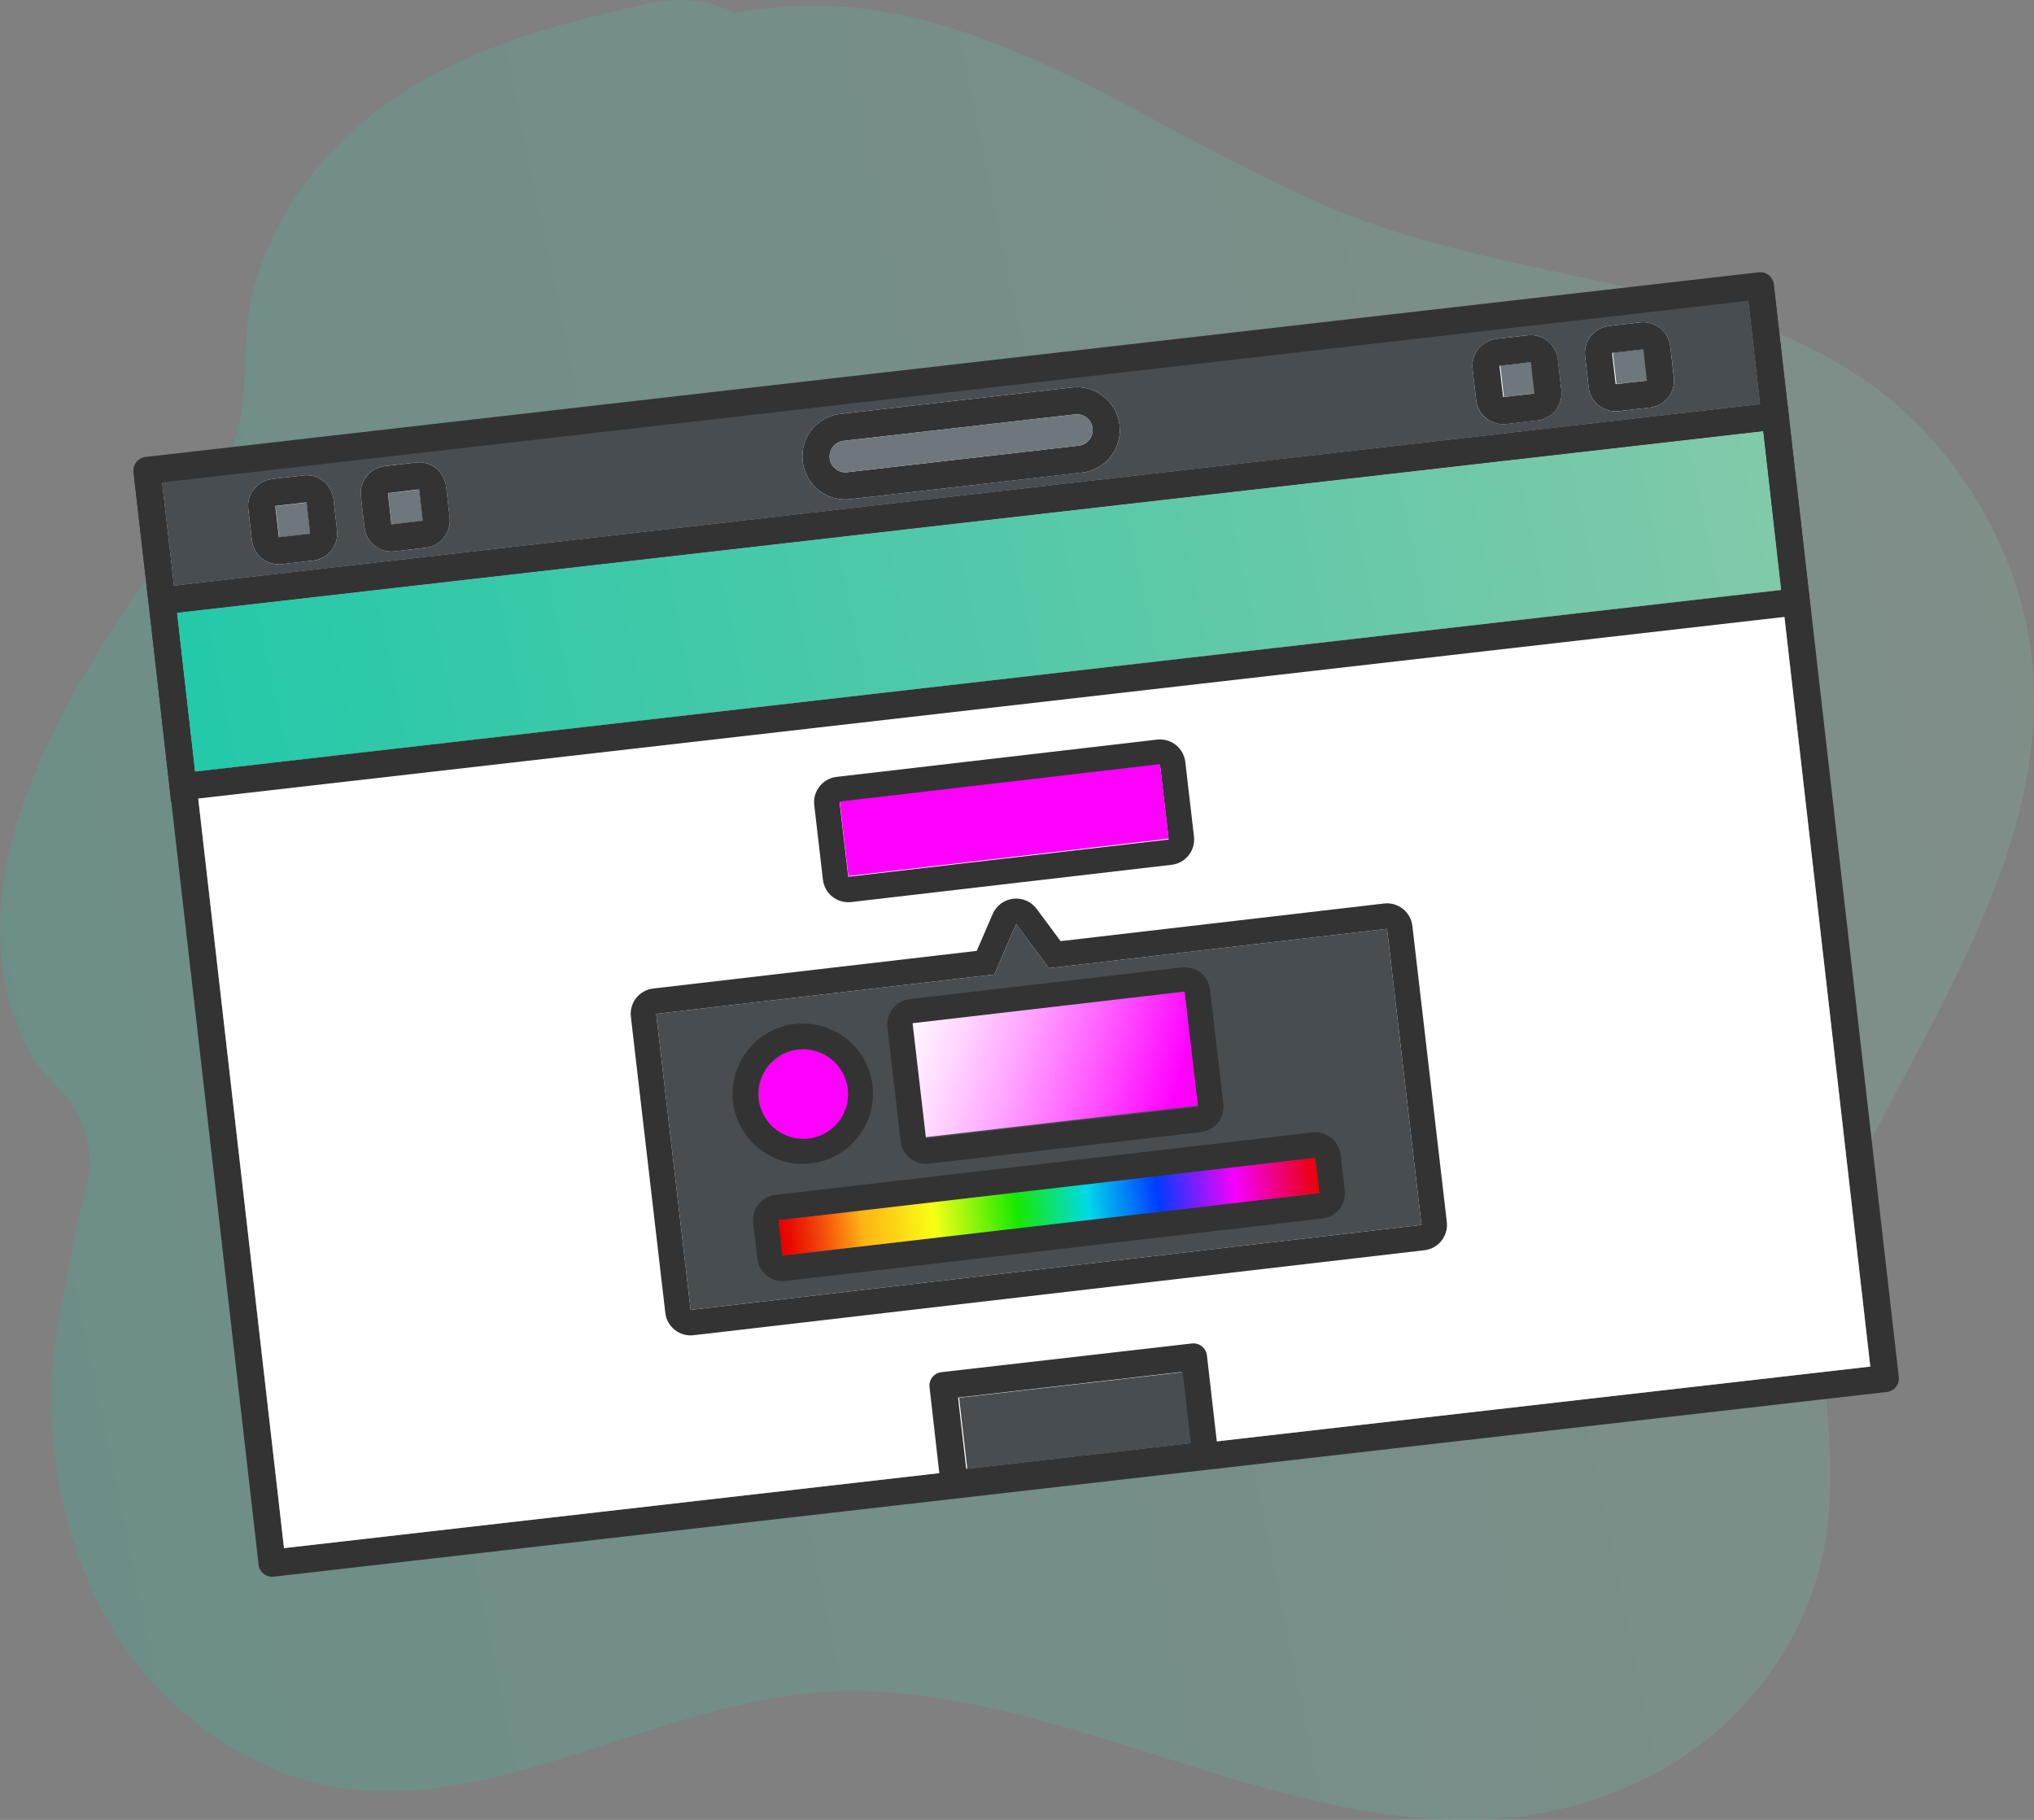 <?xml version="1.0" encoding="utf-8"?>
<!-- Generator: Adobe Illustrator 22.1.0, SVG Export Plug-In . SVG Version: 6.00 Build 0)  -->
<svg version="1.1" xmlns="http://www.w3.org/2000/svg" xmlns:xlink="http://www.w3.org/1999/xlink" x="0px" y="0px"
	 viewBox="0 0 239.311 214.125" style="enable-background:new 0 0 239.311 214.125;" xml:space="preserve">
<rect x="0" y="0" width="239.311" height="214.125" fill="#808080" stroke="none"/>
<style type="text/css">
	.st0{opacity:0.2;fill:url(#SVGID_1_);enable-background:new    ;}
	.st1{fill:#333333;}
	.st2{fill:#FFFFFF;}
	.st3{fill:#6D777C;}
	.st4{fill:#474D51;}
	.st5{fill:url(#SVGID_2_);}
	.st6{fill:url(#SVGID_3_);}
	.st7{fill:url(#SVGID_4_);}
	.st8{fill:#FF00FF;}
</style>
<g id="Layer_4">
</g>
<g id="Layer_5">
	<g>
		<g>
			
				<linearGradient id="SVGID_1_" gradientUnits="userSpaceOnUse" x1="152.04" y1="162.77" x2="399.074" y2="162.77" gradientTransform="matrix(0.98 -0.201 -0.201 -0.98 -117.743 323.513)">
				<stop  offset="0" style="stop-color:#23C9A9"/>
				<stop  offset="1" style="stop-color:#81C9A9"/>
			</linearGradient>
			<path class="st0" d="M232.866,59.347c-15.588-26.661-46.679-24.026-72.02-33.23S114.379-3.815,86.511,1.536
				c-2.977-1.523-6.633-2.018-10.691-1.009C62.211,3.492,48.812,7.479,39.027,17.835c-4.077,4.389-7.297,9.491-8.943,15.336
				c-2.456,7.966,0.31,15.396-4.166,22.177C14.085,73.053-8.767,100.3,3.53,123.904c1.206,2.418,4.734,4.895,5.769,7.348
				c2.556,6.407,0.583,8.055-0.315,13.214c-1.13,6.629-2.877,12.85-2.914,19.61c-0.035,14.578,5.154,29.508,16.975,38.638
				c25.63,20.162,50.545-3.954,77.415-3.77c30.967,0.233,62.048,25.321,92.775,10.499c11.003-5.274,19.354-15.691,21.483-27.855
				c2.59-15.99-4.363-28.249,3.622-43.922C230.688,112.925,249.245,87.268,232.866,59.347z"/>
		</g>
	</g>
</g>
<g id="Layer_3">
	<g>
		<g>
			<g>
				<path class="st1" d="M206.928,32.13L17.123,53.855c-0.856,0.105-1.494,0.879-1.406,1.749l1.75,15.26l12.96,113.241
					c0.045,0.419,0.267,0.803,0.596,1.062c0.331,0.269,0.753,0.386,1.173,0.341l189.803-21.734c0.051,0,0.09-0.008,0.139-0.018
					c0.362-0.075,0.699-0.276,0.924-0.568c0.269-0.331,0.386-0.753,0.339-1.182l-8.137-71.078l-4.817-42.133l-0.187-1.605
					l-1.571-13.745l-0.008-0.039C208.513,32.591,207.767,32.04,206.928,32.13z M220.046,160.786L33.415,182.154l-0.002-0.01
					l-7.951-69.483l-0.357-3.173l-4.281-37.394l-0.368-3.181l-1.378-12.06l186.622-21.366l1.178,10.243l0.202,1.827l0.366,3.171
					l4.281,37.394l0.366,3.171L220.046,160.786z"/>
			</g>
			<polygon class="st2" points="205.699,35.479 220.053,160.787 33.415,182.148 19.074,56.849 			"/>
			<g>
				
					<rect x="32.589" y="59.306" transform="matrix(0.994 -0.114 0.114 0.994 -6.733 4.314)" class="st3" width="3.705" height="3.705"/>
			</g>
			<g>
				
					<rect x="45.814" y="57.792" transform="matrix(0.994 -0.114 0.114 0.994 -6.475 5.809)" class="st3" width="3.705" height="3.705"/>
			</g>
			<g>
				
					<rect x="176.624" y="42.816" transform="matrix(0.994 -0.114 0.114 0.994 -3.922 20.59)" class="st3" width="3.705" height="3.705"/>
			</g>
			<g>
				
					<rect x="189.86" y="41.301" transform="matrix(0.994 -0.114 0.114 0.994 -3.664 22.085)" class="st3" width="3.705" height="3.705"/>
			</g>
			<path class="st1" d="M208.1,32.369c-0.329-0.259-0.751-0.376-1.171-0.331L17.124,53.763c-0.868,0.097-1.511,0.893-1.412,1.771
				l0.004,0.071l1.75,15.26l0.024,0.118c0.079,0.382,0.28,0.718,0.574,0.954c0.329,0.259,0.753,0.386,1.173,0.341l1.586-0.183
				l0.01-0.002l186.612-21.364l0.01-0.002l1.586-0.183c0.049-0.01,0.1-0.01,0.149-0.02c0.784-0.161,1.344-0.909,1.257-1.729
				l-0.187-1.605l-1.571-13.745l-0.008-0.039C208.627,32.996,208.419,32.63,208.1,32.369z M207.079,47.556l-79.138,9.059
				L20.466,68.92l-0.002-0.01l-1.388-12.058l-0.008-0.09L205.7,35.395l1.176,10.335l0.212,1.825L207.079,47.556z"/>
			<path class="st1" d="M38.056,56.604c-0.085-0.064-0.169-0.128-0.262-0.181c-0.354-0.233-0.743-0.388-1.146-0.459
				c-0.212-0.038-0.42-0.057-0.624-0.055c-0.102,0.001-0.212,0.013-0.312,0.023l-3.691,0.422c-0.09,0.008-0.188,0.029-0.276,0.047
				c-0.901,0.185-1.645,0.737-2.094,1.482c-0.054,0.083-0.099,0.163-0.142,0.254c-0.26,0.523-0.37,1.128-0.294,1.745l0.422,3.691
				c0.037,0.278,0.103,0.551,0.206,0.805c0.066,0.17,0.151,0.336,0.244,0.491c0.188,0.319,0.441,0.604,0.734,0.839
				c0.416,0.333,0.897,0.54,1.418,0.637c0.2,0.03,0.408,0.049,0.614,0.057c0.1-0.01,0.212-0.013,0.322-0.025l3.681-0.42
				c0.09-0.008,0.188-0.028,0.276-0.047c0.607-0.125,1.141-0.408,1.559-0.811c0.137-0.13,0.269-0.28,0.38-0.436
				c0.454-0.624,0.679-1.416,0.59-2.245l-0.42-3.681C39.14,57.903,38.716,57.132,38.056,56.604z M36.489,62.787l-3.681,0.42
				l-0.42-3.681l3.681-0.42L36.489,62.787z"/>
			<path class="st1" d="M51.978,55.844c-0.095-0.164-0.217-0.313-0.348-0.449c0,0-0.01,0.002-0.012-0.008
				c-0.13-0.137-0.268-0.261-0.424-0.372c-0.01,0.002-0.012-0.008-0.012-0.008c-0.156-0.111-0.309-0.212-0.49-0.297
				c-0.521-0.25-1.126-0.361-1.745-0.294l-3.679,0.43c-0.1,0.01-0.19,0.019-0.278,0.037c-0.549,0.113-1.057,0.371-1.471,0.742
				c-0.148,0.122-0.273,0.26-0.386,0.406c-0.064,0.085-0.129,0.169-0.183,0.252c-0.117,0.177-0.212,0.36-0.295,0.551
				c0.002,0.01,0.002,0.01,0.002,0.01c-0.073,0.189-0.125,0.383-0.175,0.587c-0.028,0.21-0.047,0.418-0.044,0.632
				c0.001,0.102,0.001,0.204,0.013,0.314l0.43,3.679c0.196,1.746,1.774,3.014,3.53,2.817l3.679-0.43
				c0.1-0.01,0.19-0.019,0.288-0.039c0.735-0.151,1.385-0.561,1.847-1.146c0.064-0.085,0.128-0.169,0.183-0.252
				c0.171-0.26,0.305-0.553,0.386-0.855c0.062-0.196,0.102-0.399,0.12-0.607c-0.001-0.102,0.007-0.216,0.006-0.318
				c-0.001-0.102-0.003-0.214-0.013-0.314l-0.42-3.681C52.424,56.722,52.245,56.248,51.978,55.844z M49.735,61.267l-0.02,0.004
				l-0.639,0.07l-3.02,0.356l-0.002-0.01l-0.418-3.671l3.02-0.356l0.639-0.07l0.02-0.004L49.735,61.267z"/>
			<path class="st1" d="M183.044,41.392c-0.195-0.501-0.529-0.933-0.933-1.258c-0.049-0.041-0.085-0.064-0.132-0.095
				c-0.073-0.056-0.146-0.113-0.236-0.156c-0.083-0.054-0.163-0.099-0.254-0.142c-0.521-0.25-1.126-0.361-1.745-0.294l-3.681,0.42
				c-0.1,0.01-0.188,0.029-0.286,0.049c-0.186,0.038-0.358,0.094-0.538,0.162c-0.17,0.066-0.327,0.149-0.481,0.242
				c-0.319,0.188-0.596,0.429-0.829,0.732c-0.131,0.16-0.245,0.346-0.34,0.529c-0.095,0.183-0.178,0.374-0.228,0.578
				c-0.056,0.175-0.09,0.355-0.105,0.532c-0.015,0.126-0.018,0.259-0.021,0.392c0.003,0.112,0.003,0.214,0.016,0.324l0.393,3.35
				l0.035,0.319c0.029,0.29,0.097,0.572,0.212,0.834c0.066,0.17,0.151,0.337,0.244,0.491c0.046,0.072,0.093,0.154,0.148,0.225
				c0.168,0.221,0.363,0.426,0.582,0.595c0.085,0.064,0.169,0.128,0.252,0.183c0.175,0.107,0.368,0.2,0.559,0.283
				c0.289,0.114,0.589,0.185,0.901,0.213c0,0-0.002-0.01,0.01-0.002c0.208,0.018,0.412,0.017,0.622-0.005l3.681-0.42
				c0.09-0.008,0.178-0.026,0.266-0.045l0.01-0.002c0.735-0.151,1.397-0.553,1.869-1.14c0.193-0.254,0.35-0.531,0.466-0.811
				c0.058-0.165,0.116-0.33,0.152-0.501c0.023-0.137,0.046-0.275,0.059-0.41c0.018-0.208,0.015-0.422-0.007-0.631l-0.42-3.681
				C183.249,41.942,183.169,41.652,183.044,41.392z M180.531,46.299l-3.681,0.42l-0.43-3.679l3.691-0.422L180.531,46.299z"/>
			<path class="st1" d="M129.295,46.271c-0.13-0.086-0.266-0.15-0.403-0.223c-0.828-0.401-1.772-0.575-2.76-0.463L98.88,48.698
				c-0.149,0.02-0.308,0.043-0.455,0.073c-1.44,0.296-2.616,1.181-3.313,2.356c-0.235,0.396-0.413,0.82-0.534,1.274
				c-0.042,0.141-0.081,0.302-0.101,0.45c-0.068,0.463-0.091,0.948-0.031,1.436c0.083,0.749,0.328,1.444,0.711,2.069
				c0.23,0.371,0.504,0.713,0.823,1.025c0.112,0.099,0.225,0.199,0.335,0.288c0.258,0.212,0.539,0.389,0.836,0.543
				c0.444,0.225,0.906,0.385,1.393,0.469c0.487,0.084,0.981,0.104,1.491,0.051l27.249-3.124c0.069-0.014,0.149-0.02,0.217-0.035
				c0.08-0.006,0.159-0.022,0.227-0.037c1.126-0.232,2.088-0.817,2.792-1.616c0.197-0.234,0.38-0.487,0.533-0.732
				c0.544-0.929,0.799-2.022,0.665-3.169C131.53,48.404,130.597,47.044,129.295,46.271z M128.497,51.08
				c-0.039,0.11-0.077,0.22-0.118,0.32c-0.244,0.499-0.715,0.892-1.293,1.011c-0.059,0.012-0.1,0.01-0.159,0.022l-27.269,3.128
				c-0.48,0.048-0.924-0.075-1.286-0.348c-0.096-0.072-0.183-0.146-0.26-0.222c-0.077-0.076-0.148-0.174-0.207-0.264
				c-0.061-0.1-0.113-0.201-0.164-0.303c-0.062-0.151-0.108-0.325-0.122-0.496c-0.014-0.12-0.019-0.241-0.012-0.355
				c0.029-0.353,0.157-0.676,0.346-0.949c0.263-0.36,0.657-0.625,1.118-0.72l0.166-0.034l27.271-3.118
				c1.009-0.106,1.923,0.615,2.041,1.632C128.577,50.625,128.555,50.864,128.497,51.08z"/>
			<path class="st1" d="M192.98,37.929l-3.671,0.418c-0.1,0.01-0.188,0.028-0.286,0.049c-0.725,0.149-1.387,0.551-1.859,1.138
				c-0.064,0.085-0.128,0.169-0.181,0.262c-0.233,0.354-0.386,0.753-0.457,1.156c-0.03,0.2-0.049,0.408-0.057,0.614
				c0.001,0.102,0.011,0.202,0.023,0.312l0.422,3.691c0.076,0.719,0.39,1.349,0.857,1.835c0.132,0.146,0.28,0.269,0.436,0.38
				c0.11,0.09,0.238,0.165,0.362,0.222c0.128,0.076,0.264,0.14,0.407,0.192c0.177,0.066,0.371,0.118,0.564,0.16
				c0.294,0.042,0.602,0.05,0.912,0.017l1.915-0.22l1.766-0.2c0.051,0,0.1-0.01,0.149-0.02l0.127-0.026
				c0.372-0.077,0.711-0.218,1.029-0.406c0.319-0.188,0.594-0.439,0.83-0.732c0.464-0.575,0.703-1.298,0.695-2.032
				c-0.003-0.112-0.013-0.212-0.025-0.321l-0.418-3.671C196.322,38.988,194.736,37.732,192.98,37.929z M193.767,44.781l-3.681,0.42
				l-0.42-3.681l3.681-0.42L193.767,44.781z"/>
			<g>
				<path class="st3" d="M128.546,50.387c0.11,0.955-0.537,1.827-1.465,2.018l-0.156,0.032l-27.262,3.119
					c-1.02,0.112-1.93-0.614-2.052-1.632c-0.11-0.955,0.537-1.827,1.465-2.018l0.167-0.034l27.262-3.119
					C127.514,48.644,128.434,49.367,128.546,50.387z"/>
			</g>
			<path class="st4" d="M19.068,56.763l0.008,0.09l1.388,12.058l107.477-12.295l79.138-9.059l0.02-0.004l-1.39-12.169L19.068,56.763
				z M39.66,62.42c0.089,0.829-0.136,1.621-0.59,2.245c-0.111,0.156-0.243,0.305-0.38,0.436c-0.416,0.412-0.949,0.696-1.547,0.818
				c-0.098,0.02-0.188,0.028-0.288,0.039l-3.681,0.42c-0.11,0.012-0.222,0.015-0.322,0.025c-0.206-0.009-0.414-0.027-0.614-0.057
				c-0.52-0.097-1.002-0.304-1.418-0.637c-0.294-0.236-0.546-0.521-0.734-0.839c-0.103-0.152-0.178-0.321-0.244-0.491
				c-0.103-0.254-0.17-0.527-0.206-0.805l-0.422-3.691c-0.076-0.617,0.035-1.222,0.294-1.745c0.043-0.09,0.095-0.183,0.142-0.254
				c0.449-0.746,1.193-1.297,2.094-1.482c0.088-0.018,0.186-0.038,0.276-0.047l3.691-0.422c0.1-0.01,0.21-0.023,0.312-0.023
				c0.214-0.003,0.422,0.015,0.624,0.055c0.402,0.07,0.792,0.225,1.146,0.459c0.092,0.052,0.177,0.117,0.262,0.181
				c0.66,0.528,1.084,1.298,1.184,2.135L39.66,62.42z M52.915,61.542c-0.018,0.208-0.059,0.41-0.12,0.607
				c-0.081,0.302-0.216,0.586-0.386,0.855c-0.054,0.083-0.119,0.167-0.183,0.252c-0.462,0.585-1.112,0.995-1.847,1.146
				c-0.098,0.02-0.188,0.028-0.286,0.049l-3.681,0.42c-1.756,0.198-3.334-1.07-3.53-2.817l-0.42-3.681
				c-0.012-0.11-0.023-0.21-0.023-0.312c-0.003-0.214,0.015-0.422,0.044-0.632c0.042-0.192,0.092-0.397,0.175-0.587
				c0,0,0,0-0.002-0.01c0.073-0.189,0.176-0.383,0.295-0.551c0.05-0.102,0.107-0.175,0.171-0.26c0.123-0.148,0.25-0.276,0.398-0.398
				c0.414-0.371,0.922-0.629,1.471-0.742c0.088-0.018,0.186-0.038,0.266-0.045l3.691-0.422c0.619-0.066,1.224,0.044,1.745,0.294
				c0.181,0.085,0.334,0.186,0.49,0.297c0,0,0.002,0.01,0.012,0.008c0.156,0.111,0.293,0.236,0.424,0.372
				c0.002,0.01,0.012,0.008,0.012,0.008c0.13,0.137,0.253,0.285,0.348,0.449c0.267,0.405,0.446,0.878,0.5,1.388l0.418,3.671
				c0.012,0.11,0.023,0.21,0.025,0.322C52.922,61.326,52.915,61.44,52.915,61.542z M131.72,50.019
				c0.134,1.147-0.121,2.24-0.665,3.169c-0.161,0.258-0.337,0.498-0.533,0.732c-0.704,0.798-1.665,1.384-2.792,1.616
				c-0.069,0.014-0.147,0.03-0.227,0.037c-0.069,0.014-0.137,0.028-0.219,0.025l-27.247,3.134c-0.51,0.054-1.004,0.033-1.491-0.051
				c-0.489-0.093-0.96-0.252-1.393-0.469c-0.297-0.153-0.578-0.33-0.836-0.543c-0.11-0.09-0.223-0.189-0.335-0.288
				c-0.319-0.312-0.604-0.652-0.823-1.025c-0.394-0.623-0.639-1.318-0.721-2.067c-0.05-0.49-0.037-0.973,0.041-1.438
				c0.021-0.147,0.059-0.308,0.101-0.45c0.121-0.454,0.299-0.878,0.534-1.274c0.698-1.175,1.873-2.06,3.313-2.356
				c0.147-0.03,0.306-0.053,0.455-0.073l27.251-3.114c0.988-0.111,1.932,0.062,2.76,0.463c0.136,0.064,0.273,0.138,0.403,0.223
				C130.597,47.044,131.53,48.404,131.72,50.019z M183.71,46.564c-0.013,0.135-0.036,0.273-0.059,0.41
				c-0.036,0.171-0.084,0.334-0.152,0.501c-0.114,0.289-0.271,0.566-0.466,0.811c-0.471,0.587-1.134,0.989-1.869,1.14l-0.01,0.002
				c-0.088,0.018-0.169,0.024-0.259,0.033l-3.691,0.422c-0.21,0.023-0.424,0.026-0.62,0.015c-0.012-0.008-0.01,0.002-0.01,0.002
				c-0.312-0.028-0.614-0.108-0.901-0.213c-0.191-0.083-0.383-0.176-0.559-0.283c-0.092-0.052-0.177-0.117-0.262-0.181
				c-0.219-0.169-0.414-0.374-0.572-0.597c-0.055-0.07-0.103-0.152-0.148-0.225c-0.103-0.152-0.178-0.321-0.244-0.491
				c-0.115-0.262-0.183-0.544-0.212-0.834l-0.035-0.319l-0.385-3.361c-0.012-0.11-0.023-0.21-0.023-0.312
				c0.003-0.133,0.006-0.267,0.021-0.392c0.015-0.177,0.049-0.357,0.105-0.532c0.05-0.204,0.133-0.395,0.228-0.578
				c0.095-0.183,0.21-0.37,0.34-0.529c0.234-0.303,0.511-0.544,0.829-0.732c0.152-0.103,0.321-0.178,0.481-0.242
				c0.18-0.068,0.352-0.124,0.538-0.162c0.098-0.02,0.186-0.038,0.286-0.049l3.681-0.42c0.619-0.066,1.224,0.044,1.745,0.294
				c0.09,0.043,0.171,0.087,0.254,0.142c0.09,0.043,0.163,0.099,0.236,0.156c0.047,0.031,0.083,0.054,0.132,0.095
				c0.404,0.325,0.738,0.757,0.933,1.258c0.115,0.262,0.195,0.552,0.228,0.862l0.43,3.679
				C183.725,46.142,183.728,46.356,183.71,46.564z M196.948,44.413c0.012,0.11,0.013,0.212,0.016,0.324
				c0.008,0.733-0.231,1.456-0.695,2.032c-0.236,0.293-0.511,0.544-0.83,0.732c-0.317,0.198-0.655,0.339-1.018,0.413
				c-0.049,0.01-0.098,0.02-0.139,0.018c-0.049,0.01-0.1,0.01-0.151,0.011l-1.764,0.21l-1.923,0.232
				c-0.31,0.033-0.608,0.023-0.904-0.028c-0.19-0.032-0.385-0.084-0.564-0.16c-0.141-0.042-0.277-0.106-0.407-0.192
				c-0.124-0.056-0.252-0.132-0.362-0.222c-0.156-0.111-0.303-0.234-0.436-0.38c-0.467-0.486-0.781-1.116-0.857-1.835l-0.422-3.691
				c-0.012-0.11-0.023-0.21-0.023-0.312c-0.001-0.204,0.017-0.412,0.057-0.614c0.07-0.402,0.223-0.801,0.457-1.156
				c0.043-0.09,0.117-0.177,0.181-0.262c0.471-0.587,1.134-0.989,1.859-1.138c0.098-0.02,0.186-0.038,0.286-0.049l3.671-0.418
				c1.756-0.198,3.342,1.058,3.54,2.815L196.948,44.413z"/>
			
				<linearGradient id="SVGID_2_" gradientUnits="userSpaceOnUse" x1="-7.245" y1="71.533" x2="181.564" y2="71.533" gradientTransform="matrix(0.98 -0.202 0.202 0.98 15.41 18.25)">
				<stop  offset="0" style="stop-color:#23C9A9"/>
				<stop  offset="1" style="stop-color:#81C9A9"/>
			</linearGradient>
			<polygon class="st5" points="207.456,50.73 209.561,69.425 22.935,90.795 20.828,72.089 			"/>
			<path class="st1" d="M207.098,47.552l-0.02,0.004l-79.138,9.059L20.464,68.911l-0.01,0.002l-3.161,0.364l0.192,1.676l0.006,0.029
				l2.634,23.337l3.161-0.364l186.632-21.368l3.171-0.366l0.01-0.002l-2.652-23.425l-0.187-1.605L207.098,47.552z M209.561,69.413
				l-0.01,0.002L22.929,90.781l-2.106-18.688l0.01-0.002l186.612-21.364l0.01-0.002L209.561,69.413z"/>
		</g>
		<g>
			<path class="st1" d="M142.001,159.471c-0.045-0.419-0.257-0.805-0.598-1.071c-0.329-0.259-0.751-0.376-1.171-0.331l-29.464,3.375
				c-0.878,0.099-1.511,0.893-1.404,1.759l1.176,10.335l0.323,2.813l0.01-0.002l2.593-0.298l0.578-0.068l16.258-1.864
				c0.01-0.002,0.02-0.004,0.031,0.004l10.004-1.149l0.59-0.06l2.583-0.297l0.02-0.004l-0.323-2.812l-0.02,0.004L142.001,159.471z
				 M113.677,172.81l-0.958-8.379l26.293-3.009l0.958,8.379L113.677,172.81z"/>
			
				<rect x="113.114" y="162.899" transform="matrix(0.994 -0.114 0.114 0.994 -18.16 15.429)" class="st4" width="26.465" height="8.433"/>
		</g>
		<g>
			<path class="st1" d="M119.551,108.721l3.859,5.19l39.782-4.626l4.051,34.834l-85.988,9.999l-4.051-34.834l39.782-4.626
				L119.551,108.721 M119.205,105.741c-1.065,0.124-1.982,0.806-2.407,1.79l-1.878,4.347l-38.061,4.426
				c-1.646,0.191-2.825,1.681-2.633,3.326l4.051,34.834c0.191,1.646,1.681,2.825,3.326,2.633l85.988-9.999
				c1.646-0.191,2.825-1.681,2.633-3.326l-4.051-34.834c-0.191-1.646-1.681-2.825-3.326-2.633l-38.061,4.426l-2.825-3.8
				C121.319,106.071,120.269,105.617,119.205,105.741L119.205,105.741z"/>
		</g>
		<polygon class="st4" points="123.411,113.91 163.193,109.284 167.244,144.119 81.254,154.118 77.203,119.283 116.985,114.657 
			119.556,108.72 		"/>
		<path class="st1" d="M93.845,123.459c2.886-0.336,5.497,1.732,5.833,4.617c0.336,2.886-1.732,5.497-4.617,5.833
			c-2.886,0.336-5.497-1.732-5.833-4.617C88.892,126.405,90.959,123.794,93.845,123.459 M93.498,120.479
			c-4.524,0.526-7.777,4.635-7.251,9.159c0.526,4.524,4.635,7.777,9.159,7.251c4.524-0.526,7.777-4.635,7.251-9.159
			S98.023,119.952,93.498,120.479L93.498,120.479z"/>
		<path class="st1" d="M139.39,116.806l1.559,13.408l-31.998,3.721l-1.559-13.408L139.39,116.806 M139.043,113.826l-31.998,3.721
			c-1.646,0.191-2.825,1.681-2.633,3.326l1.559,13.408c0.191,1.646,1.681,2.825,3.326,2.633l31.998-3.721
			c1.646-0.191,2.825-1.681,2.633-3.326l-1.559-13.408C142.178,114.814,140.689,113.635,139.043,113.826L139.043,113.826z"/>
		<g>
			
				<linearGradient id="SVGID_3_" gradientUnits="userSpaceOnUse" x1="104.044" y1="117.936" x2="135.605" y2="131.33" gradientTransform="matrix(0.993 -0.116 0.116 0.993 -11.763 14.538)">
				<stop  offset="0" style="stop-color:#FFFFFF"/>
				<stop  offset="0.087" style="stop-color:#FFF3FF"/>
				<stop  offset="0.244" style="stop-color:#FFD4FF"/>
				<stop  offset="0.452" style="stop-color:#FFA2FF"/>
				<stop  offset="0.703" style="stop-color:#FF5CFF"/>
				<stop  offset="0.988" style="stop-color:#FF04FF"/>
				<stop  offset="1" style="stop-color:#FF00FF"/>
			</linearGradient>
			<polygon class="st6" points="139.376,116.664 140.936,130.074 108.931,133.795 107.372,120.386 			"/>
		</g>
		<g>
			<path class="st1" d="M154.753,136.221l0.484,4.164l-63.154,7.344l-0.484-4.164L154.753,136.221 M154.407,133.241l-63.154,7.344
				c-1.646,0.191-2.825,1.681-2.633,3.326l0.484,4.164c0.191,1.646,1.681,2.825,3.326,2.633l63.154-7.344
				c1.646-0.191,2.825-1.681,2.633-3.326l-0.484-4.164C157.542,134.228,156.052,133.049,154.407,133.241L154.407,133.241z"/>
			<g>
				
					<linearGradient id="SVGID_4_" gradientUnits="userSpaceOnUse" x1="87.764" y1="142.198" x2="151.344" y2="142.198" gradientTransform="matrix(0.993 -0.116 0.116 0.993 -11.763 14.538)">
					<stop  offset="0" style="stop-color:#E90000"/>
					<stop  offset="0.018" style="stop-color:#EA0C01"/>
					<stop  offset="0.049" style="stop-color:#EE2B05"/>
					<stop  offset="0.09" style="stop-color:#F55D0B"/>
					<stop  offset="0.14" style="stop-color:#FDA213"/>
					<stop  offset="0.15" style="stop-color:#FFB115"/>
					<stop  offset="0.284" style="stop-color:#F7FF15"/>
					<stop  offset="0.44" style="stop-color:#17E900"/>
					<stop  offset="0.571" style="stop-color:#00D9E9"/>
					<stop  offset="0.702" style="stop-color:#003BFF"/>
					<stop  offset="0.845" style="stop-color:#F600FF"/>
					<stop  offset="1" style="stop-color:#E90006"/>
				</linearGradient>
				<polygon class="st7" points="154.751,136.222 155.235,140.384 92.08,147.728 91.596,143.566 				"/>
			</g>
		</g>
		<g>
			
				<ellipse transform="matrix(0.874 -0.487 0.487 0.874 -50.699 62.261)" class="st8" cx="94.451" cy="128.684" rx="5.26" ry="5.26"/>
		</g>
		<g>
			<path class="st1" d="M136.478,90.001l1.02,8.769L99.8,103.154l-1.02-8.769L136.478,90.001 M136.132,87.021l-37.698,4.384
				c-1.646,0.191-2.825,1.681-2.633,3.326l1.02,8.769c0.191,1.646,1.681,2.825,3.326,2.633l37.698-4.384
				c1.646-0.191,2.825-1.681,2.633-3.326l-1.02-8.769C139.267,88.009,137.778,86.83,136.132,87.021L136.132,87.021z"/>
			<g>
				
					<rect x="99.164" y="92.162" transform="matrix(0.993 -0.116 0.116 0.993 -10.365 14.292)" class="st8" width="37.95" height="8.83"/>
			</g>
		</g>
	</g>
</g>
</svg>
